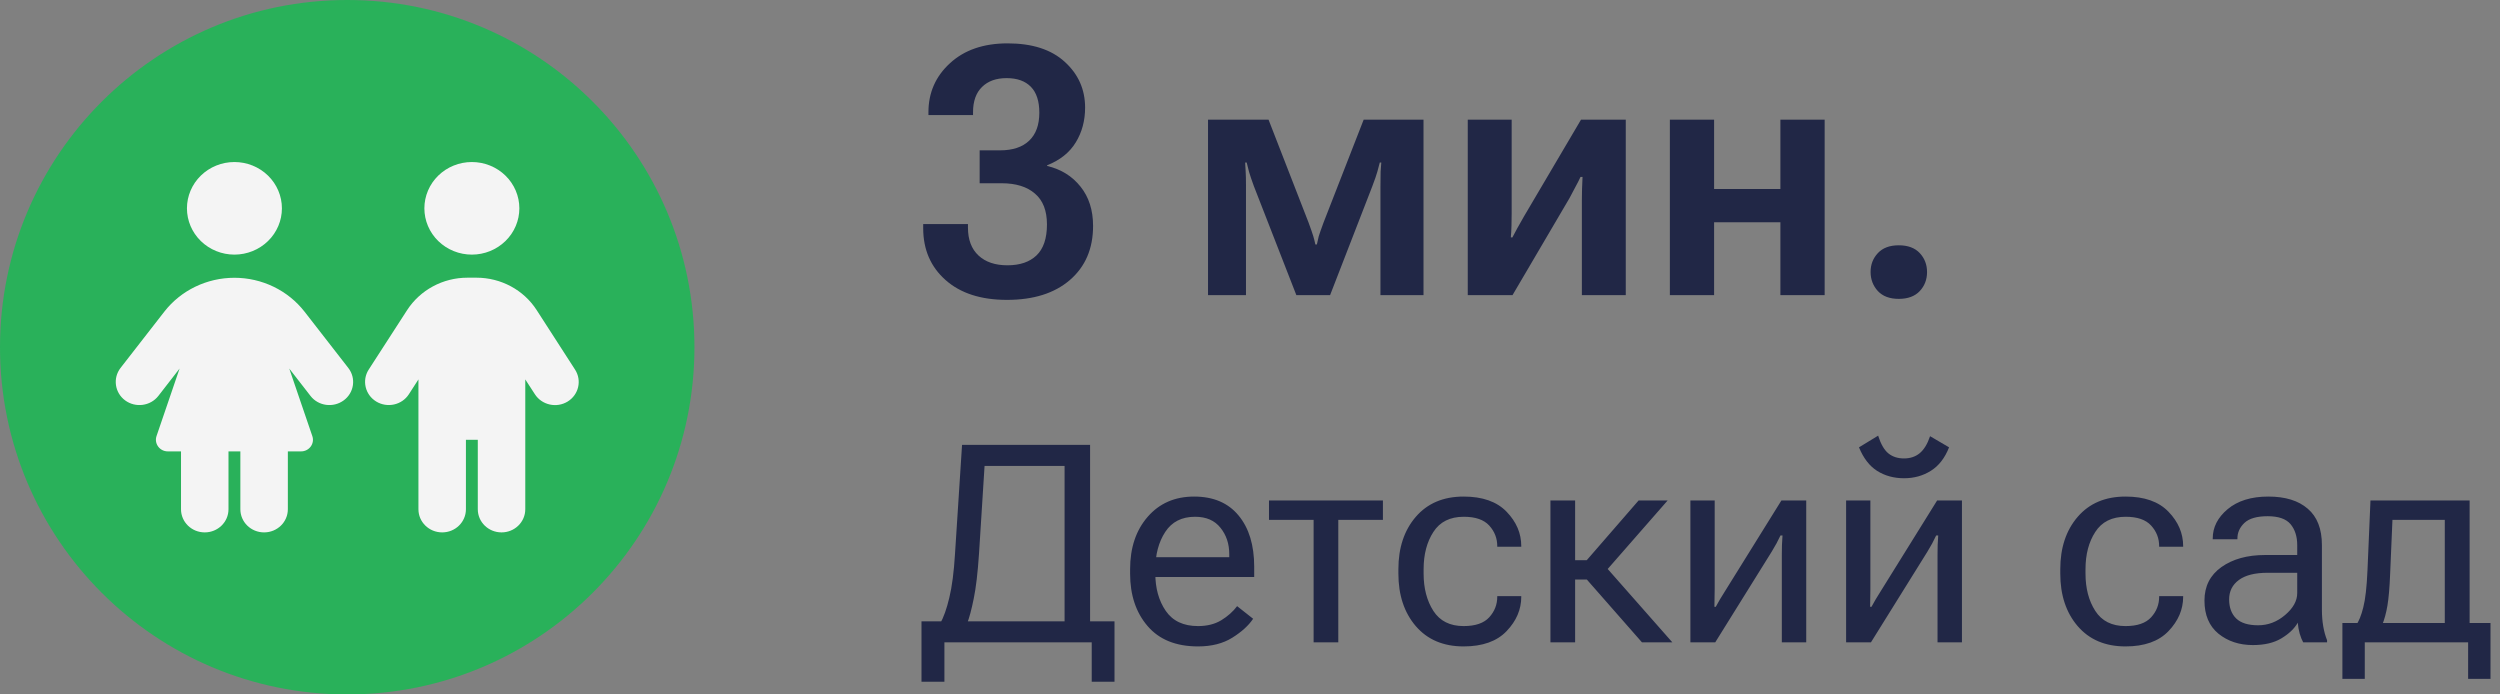 <?xml version="1.0" encoding="UTF-8"?> <svg xmlns="http://www.w3.org/2000/svg" width="144" height="40" viewBox="0 0 144 40" fill="none"><rect x="0" y="0" width="144" height="40" fill="#808080" stroke="none"/><g clip-path="url(#clip0_1204_57)"><path d="M20 40C31.046 40 40 31.046 40 20C40 8.954 31.046 0 20 0C8.954 0 0 8.954 0 20C0 31.046 8.954 40 20 40Z" fill="#29B15A"></path><path d="M13.503 9.333C14.228 9.333 14.924 9.614 15.437 10.114C15.95 10.614 16.238 11.293 16.238 12C16.238 12.707 15.95 13.385 15.437 13.885C14.924 14.385 14.228 14.666 13.503 14.666C12.777 14.666 12.082 14.385 11.569 13.885C11.056 13.385 10.768 12.707 10.768 12C10.768 11.293 11.056 10.614 11.569 10.114C12.082 9.614 12.777 9.333 13.503 9.333ZM10.426 29.333V26H9.665C9.199 26 8.87 25.554 9.015 25.12L10.344 21.229L9.122 22.804C8.665 23.391 7.806 23.504 7.207 23.062C6.609 22.62 6.489 21.783 6.942 21.195L9.46 17.958C10.417 16.725 11.917 16 13.503 16C15.088 16 16.588 16.725 17.546 17.958L20.063 21.195C20.52 21.783 20.401 22.62 19.798 23.062C19.196 23.504 18.337 23.391 17.884 22.804L16.661 21.229L17.99 25.12C18.14 25.554 17.807 26 17.341 26H16.58V29.333C16.58 30.07 15.969 30.666 15.212 30.666C14.456 30.666 13.845 30.07 13.845 29.333V26H13.161V29.333C13.161 30.07 12.55 30.666 11.793 30.666C11.037 30.666 10.426 30.07 10.426 29.333ZM27.179 9.333C27.905 9.333 28.6 9.614 29.113 10.114C29.626 10.614 29.915 11.293 29.915 12C29.915 12.707 29.626 13.385 29.113 13.885C28.6 14.385 27.905 14.666 27.179 14.666C26.454 14.666 25.758 14.385 25.245 13.885C24.732 13.385 24.444 12.707 24.444 12C24.444 11.293 24.732 10.614 25.245 10.114C25.758 9.614 26.454 9.333 27.179 9.333ZM26.837 25.333V29.333C26.837 30.07 26.226 30.666 25.47 30.666C24.713 30.666 24.102 30.07 24.102 29.333V21.854L23.551 22.708C23.149 23.333 22.303 23.516 21.666 23.125C21.029 22.733 20.837 21.908 21.238 21.287L23.448 17.866C24.2 16.704 25.512 15.995 26.919 15.995H27.444C28.855 15.995 30.167 16.7 30.915 17.866L33.124 21.291C33.526 21.916 33.334 22.737 32.697 23.129C32.06 23.52 31.214 23.333 30.812 22.712L30.256 21.854V29.333C30.256 30.07 29.645 30.666 28.889 30.666C28.132 30.666 27.521 30.07 27.521 29.333V25.333H26.837Z" fill="#F4F4F4"></path><path d="M62.883 39.266H64.195V35.789H53.078V39.266H54.398V37H62.883V39.266ZM55.414 25.625L55.008 31.906C54.945 32.948 54.836 33.789 54.68 34.43C54.529 35.07 54.349 35.573 54.141 35.938H55.695C55.831 35.594 55.961 35.109 56.086 34.484C56.216 33.859 56.318 32.995 56.391 31.891L56.711 26.836H61.32V37H62.789V25.625H55.414ZM65.094 33.039C65.094 34.273 65.43 35.281 66.102 36.062C66.773 36.844 67.742 37.234 69.008 37.234C69.784 37.234 70.44 37.068 70.977 36.734C71.518 36.396 71.919 36.031 72.18 35.641L71.258 34.914C71.023 35.227 70.719 35.497 70.344 35.727C69.974 35.95 69.529 36.062 69.008 36.062C68.169 36.062 67.549 35.771 67.148 35.188C66.747 34.604 66.547 33.888 66.547 33.039V32.789C66.547 31.94 66.737 31.224 67.117 30.641C67.497 30.057 68.07 29.766 68.836 29.766C69.477 29.766 69.963 29.977 70.297 30.398C70.635 30.815 70.805 31.32 70.805 31.914V32.094H65.961V33.234H72.242V32.648C72.242 31.404 71.943 30.419 71.344 29.695C70.745 28.966 69.891 28.602 68.781 28.602C67.672 28.602 66.779 28.992 66.102 29.773C65.43 30.549 65.094 31.555 65.094 32.789V33.039ZM73.094 29.945H75.664V37H77.086V29.945H79.656V28.828H73.094V29.945ZM80.547 33.039C80.547 34.273 80.88 35.281 81.547 36.062C82.219 36.844 83.138 37.234 84.305 37.234C85.393 37.234 86.219 36.94 86.781 36.352C87.344 35.763 87.625 35.104 87.625 34.375V34.336H86.242V34.375C86.242 34.823 86.088 35.216 85.781 35.555C85.474 35.893 84.982 36.062 84.305 36.062C83.518 36.062 82.938 35.771 82.562 35.188C82.188 34.604 82 33.888 82 33.039V32.789C82 31.935 82.188 31.219 82.562 30.641C82.938 30.057 83.521 29.766 84.312 29.766C84.984 29.766 85.474 29.935 85.781 30.273C86.088 30.612 86.242 31.005 86.242 31.453V31.492H87.625V31.453C87.625 30.719 87.344 30.06 86.781 29.477C86.219 28.893 85.393 28.602 84.305 28.602C83.138 28.602 82.219 28.992 81.547 29.773C80.88 30.549 80.547 31.555 80.547 32.789V33.039ZM94.578 37H96.328L92.211 32.328L91.328 33.297L94.578 37ZM90.016 32.266V33.383H92.07L96.055 28.828H94.383L91.398 32.266H90.016ZM90.727 28.828H89.305V37H90.727V28.828ZM97.367 37H98.797L102.047 31.781C102.146 31.62 102.24 31.458 102.328 31.297C102.417 31.13 102.492 30.979 102.555 30.844H102.672C102.661 31.005 102.651 31.188 102.641 31.391C102.635 31.594 102.633 31.776 102.633 31.938V37H104.039V28.828H102.609L99.359 34.055C99.255 34.216 99.159 34.372 99.07 34.523C98.982 34.674 98.901 34.818 98.828 34.953H98.75C98.755 34.792 98.758 34.617 98.758 34.43C98.763 34.237 98.766 34.062 98.766 33.906V28.828H97.367V37ZM106.336 37H107.766L111.016 31.781C111.115 31.62 111.208 31.458 111.297 31.297C111.385 31.13 111.461 30.979 111.523 30.844H111.641C111.63 31.005 111.62 31.188 111.609 31.391C111.604 31.594 111.602 31.776 111.602 31.938V37H113.008V28.828H111.578L108.328 34.055C108.224 34.216 108.128 34.372 108.039 34.523C107.951 34.674 107.87 34.818 107.797 34.953H107.719C107.724 34.792 107.727 34.617 107.727 34.43C107.732 34.237 107.734 34.062 107.734 33.906V28.828H106.336V37ZM109.672 26.406C109.312 26.406 109.013 26.31 108.773 26.117C108.534 25.924 108.336 25.583 108.18 25.094L107.078 25.766C107.333 26.391 107.682 26.844 108.125 27.125C108.573 27.406 109.089 27.547 109.672 27.547C110.25 27.547 110.766 27.404 111.219 27.117C111.677 26.831 112.026 26.38 112.266 25.766L111.172 25.125C111.021 25.573 110.823 25.898 110.578 26.102C110.333 26.305 110.031 26.406 109.672 26.406ZM118.672 33.039C118.672 34.273 119.005 35.281 119.672 36.062C120.344 36.844 121.263 37.234 122.43 37.234C123.518 37.234 124.344 36.94 124.906 36.352C125.469 35.763 125.75 35.104 125.75 34.375V34.336H124.367V34.375C124.367 34.823 124.214 35.216 123.906 35.555C123.599 35.893 123.107 36.062 122.43 36.062C121.643 36.062 121.062 35.771 120.688 35.188C120.312 34.604 120.125 33.888 120.125 33.039V32.789C120.125 31.935 120.312 31.219 120.688 30.641C121.062 30.057 121.646 29.766 122.438 29.766C123.109 29.766 123.599 29.935 123.906 30.273C124.214 30.612 124.367 31.005 124.367 31.453V31.492H125.75V31.453C125.75 30.719 125.469 30.06 124.906 29.477C124.344 28.893 123.518 28.602 122.43 28.602C121.263 28.602 120.344 28.992 119.672 29.773C119.005 30.549 118.672 31.555 118.672 32.789V33.039ZM126.977 34.594C126.977 35.422 127.245 36.057 127.781 36.5C128.323 36.938 128.984 37.156 129.766 37.156C130.438 37.156 130.987 37.026 131.414 36.766C131.846 36.505 132.159 36.206 132.352 35.867C132.367 36.075 132.404 36.284 132.461 36.492C132.523 36.7 132.591 36.87 132.664 37H134.039V36.875C133.945 36.646 133.872 36.383 133.82 36.086C133.768 35.784 133.742 35.464 133.742 35.125V31.398C133.742 30.466 133.471 29.768 132.93 29.305C132.393 28.836 131.635 28.602 130.656 28.602C129.672 28.602 128.891 28.844 128.312 29.328C127.74 29.807 127.453 30.37 127.453 31.016V31.062H128.875V31.016C128.875 30.677 129.008 30.38 129.273 30.125C129.544 29.865 129.992 29.734 130.617 29.734C131.242 29.734 131.682 29.888 131.938 30.195C132.193 30.503 132.32 30.904 132.32 31.398V31.969H130.461C129.445 31.969 128.609 32.2 127.953 32.664C127.302 33.128 126.977 33.771 126.977 34.594ZM128.398 34.523C128.398 34.055 128.586 33.682 128.961 33.406C129.336 33.13 129.888 32.992 130.617 32.992H132.32V34.164C132.32 34.607 132.089 35.026 131.625 35.422C131.161 35.818 130.643 36.016 130.07 36.016C129.497 36.016 129.076 35.885 128.805 35.625C128.534 35.359 128.398 34.992 128.398 34.523ZM142.164 39.102H143.453V35.883H134.922V39.102H136.211V37H142.164V39.102ZM137.805 29.945H140.82V37H142.25V28.828H136.539L136.367 32.844C136.326 33.807 136.245 34.521 136.125 34.984C136.01 35.448 135.87 35.794 135.703 36.023H137.203C137.339 35.695 137.443 35.315 137.516 34.883C137.589 34.45 137.641 33.841 137.672 33.055L137.805 29.945Z" fill="#212746"></path><path d="M53.176 13.143C53.176 14.373 53.605 15.369 54.465 16.131C55.324 16.893 56.503 17.273 58 17.273C59.53 17.273 60.738 16.893 61.623 16.131C62.515 15.363 62.961 14.324 62.961 13.016C62.961 12.104 62.72 11.349 62.238 10.75C61.757 10.145 61.115 9.747 60.315 9.559V9.52C61.057 9.227 61.607 8.787 61.965 8.201C62.323 7.615 62.502 6.948 62.502 6.199C62.502 5.151 62.111 4.272 61.33 3.562C60.555 2.853 59.458 2.498 58.039 2.498C56.652 2.498 55.546 2.879 54.719 3.641C53.892 4.396 53.478 5.337 53.478 6.463V6.629H56.047V6.463C56.047 5.831 56.219 5.346 56.565 5.008C56.91 4.669 57.382 4.5 57.98 4.5C58.586 4.5 59.051 4.666 59.377 4.998C59.703 5.33 59.865 5.828 59.865 6.492C59.865 7.195 59.67 7.732 59.279 8.104C58.889 8.475 58.329 8.66 57.6 8.66H56.428V10.555H57.688C58.514 10.555 59.156 10.753 59.611 11.15C60.074 11.541 60.305 12.133 60.305 12.928C60.305 13.735 60.103 14.331 59.699 14.715C59.302 15.092 58.745 15.281 58.029 15.281C57.32 15.281 56.763 15.092 56.359 14.715C55.956 14.337 55.754 13.803 55.754 13.113V12.908H53.176V13.143ZM69.582 17H71.769V10.701C71.769 10.343 71.763 10.07 71.75 9.881C71.743 9.692 71.734 9.52 71.721 9.363H71.809C71.848 9.52 71.893 9.699 71.945 9.9C72.004 10.102 72.095 10.372 72.219 10.711L74.67 17H76.613L79.045 10.73C79.188 10.353 79.286 10.07 79.338 9.881C79.39 9.692 79.436 9.52 79.475 9.363H79.562C79.549 9.52 79.537 9.695 79.523 9.891C79.517 10.086 79.514 10.376 79.514 10.76V17H81.994V6.893H78.547L76.232 12.83C76.096 13.201 76.005 13.462 75.959 13.611C75.92 13.761 75.884 13.917 75.852 14.08H75.764C75.731 13.917 75.692 13.761 75.647 13.611C75.601 13.455 75.51 13.191 75.373 12.82L73.068 6.893H69.582V17ZM84.543 17H87.121L90.402 11.414C90.539 11.16 90.656 10.939 90.754 10.75C90.858 10.561 90.953 10.376 91.037 10.193H91.154C91.141 10.402 91.132 10.636 91.125 10.896C91.118 11.15 91.115 11.378 91.115 11.58V17H93.644V6.893H91.066L87.785 12.459C87.642 12.713 87.515 12.938 87.404 13.133C87.3 13.322 87.203 13.504 87.111 13.68L87.023 13.67C87.043 13.475 87.056 13.247 87.062 12.986C87.069 12.726 87.072 12.492 87.072 12.283V6.893H84.543V17ZM96.184 6.893V17H98.732V12.801H102.551V17H105.1V6.893H102.551V10.887H98.732V6.893H96.184ZM107.746 15.662C107.746 16.092 107.886 16.46 108.166 16.766C108.446 17.065 108.846 17.215 109.367 17.215C109.895 17.215 110.298 17.065 110.578 16.766C110.858 16.466 110.998 16.102 110.998 15.672C110.998 15.242 110.858 14.878 110.578 14.578C110.298 14.279 109.895 14.129 109.367 14.129C108.846 14.129 108.446 14.279 108.166 14.578C107.886 14.878 107.746 15.239 107.746 15.662Z" fill="#212746"></path></g><defs><clipPath id="clip0_1204_57"><rect width="144" height="40" fill="white"></rect></clipPath></defs></svg> 